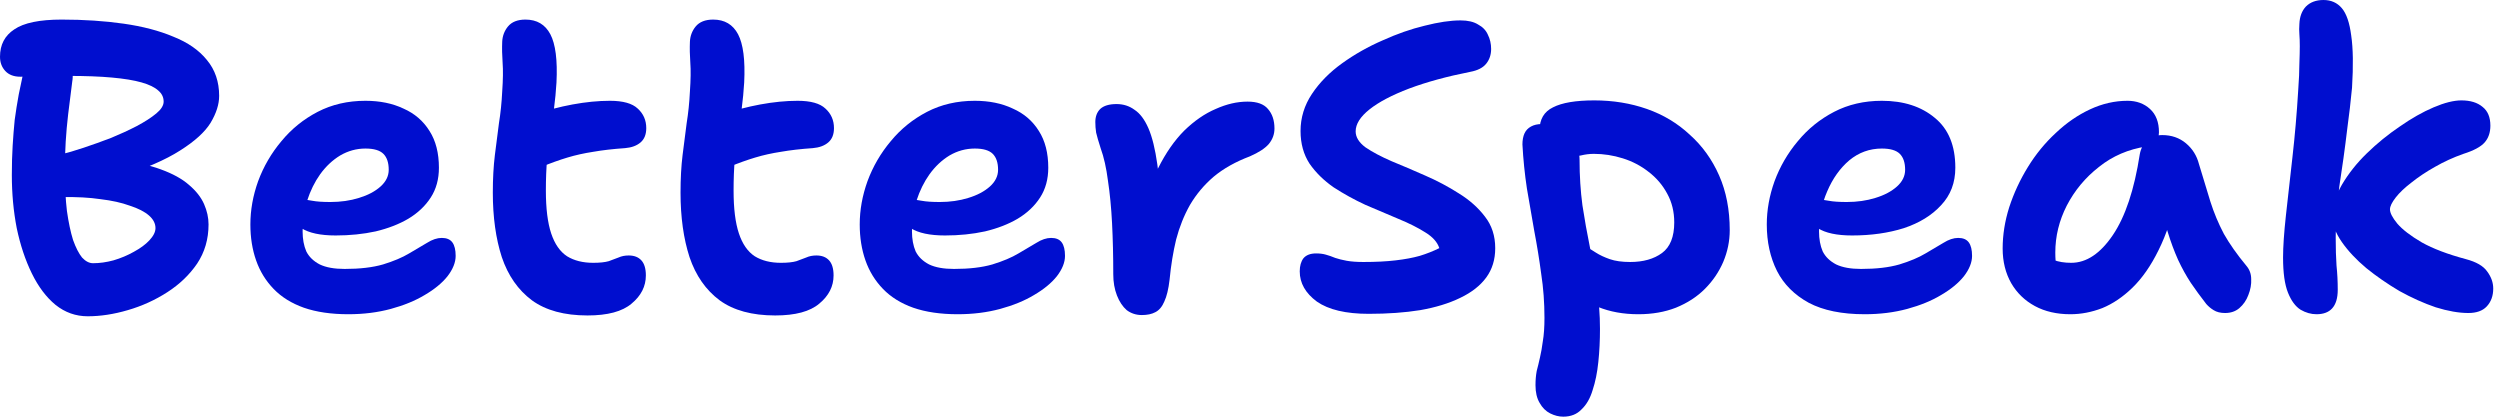 <svg width="192" height="32" viewBox="0 0 192 32" fill="none" xmlns="http://www.w3.org/2000/svg">
<path d="M6.738 24.29C5.819 24.29 4.994 23.997 4.262 23.412C3.552 22.827 2.946 22.023 2.445 20.999C1.943 19.975 1.557 18.816 1.285 17.52C1.034 16.225 0.909 14.867 0.909 13.446C0.909 12.61 0.93 11.858 0.972 11.189C1.013 10.499 1.066 9.841 1.128 9.214C1.212 8.588 1.316 7.929 1.442 7.24C1.588 6.53 1.755 5.736 1.943 4.858C2.048 4.398 2.246 4.074 2.539 3.886C2.852 3.677 3.197 3.573 3.573 3.573C3.97 3.573 4.325 3.709 4.639 3.98C4.973 4.231 5.224 4.565 5.391 4.983C5.579 5.38 5.631 5.809 5.548 6.268C5.422 7.23 5.318 8.065 5.234 8.776C5.151 9.486 5.088 10.186 5.046 10.876C5.004 11.544 4.983 12.307 4.983 13.164C4.983 14.313 5.036 15.326 5.14 16.204C5.265 17.081 5.422 17.823 5.61 18.429C5.819 19.014 6.049 19.463 6.3 19.777C6.571 20.069 6.853 20.215 7.146 20.215C7.647 20.215 8.17 20.142 8.713 19.996C9.277 19.829 9.8 19.61 10.28 19.338C10.782 19.066 11.179 18.774 11.471 18.46C11.784 18.126 11.941 17.813 11.941 17.52C11.941 17.165 11.774 16.841 11.44 16.549C11.105 16.256 10.614 16.005 9.967 15.796C9.34 15.566 8.588 15.399 7.71 15.295C6.853 15.169 5.882 15.117 4.795 15.138C4.21 15.159 3.73 15.002 3.354 14.668C2.998 14.334 2.821 13.874 2.821 13.289C2.821 12.976 2.967 12.693 3.26 12.443C3.552 12.192 4.001 12.004 4.607 11.879C5.13 11.753 5.736 11.576 6.425 11.346C7.115 11.116 7.815 10.865 8.525 10.594C9.235 10.301 9.894 9.998 10.499 9.685C11.126 9.35 11.628 9.026 12.004 8.713C12.38 8.4 12.568 8.097 12.568 7.804C12.568 7.47 12.432 7.188 12.161 6.958C11.889 6.707 11.461 6.498 10.876 6.331C10.291 6.164 9.528 6.039 8.588 5.955C7.668 5.871 6.55 5.83 5.234 5.83C4.503 5.83 3.782 5.84 3.071 5.861C2.382 5.882 1.881 5.892 1.567 5.892C1.066 5.892 0.679 5.746 0.407 5.453C0.136 5.161 0 4.795 0 4.357C0 3.437 0.366 2.737 1.097 2.257C1.828 1.755 3.04 1.504 4.733 1.504C6.446 1.504 8.034 1.609 9.497 1.818C10.959 2.027 12.234 2.361 13.32 2.821C14.428 3.26 15.284 3.855 15.89 4.607C16.517 5.359 16.831 6.279 16.831 7.365C16.831 8.013 16.611 8.703 16.172 9.434C15.734 10.144 14.95 10.855 13.822 11.565C12.714 12.275 11.147 12.955 9.12 13.602L8.932 12.286C10.312 12.432 11.45 12.672 12.349 13.007C13.268 13.341 13.989 13.738 14.511 14.198C15.055 14.658 15.441 15.149 15.671 15.671C15.901 16.193 16.016 16.716 16.016 17.238C16.016 18.366 15.723 19.369 15.138 20.247C14.553 21.104 13.79 21.835 12.85 22.441C11.91 23.047 10.896 23.506 9.81 23.82C8.744 24.133 7.721 24.29 6.738 24.29Z" fill="#000ECF"/>
<path d="M26.751 24.133C25.434 24.133 24.296 23.966 23.334 23.632C22.394 23.297 21.621 22.817 21.015 22.19C20.409 21.563 19.96 20.832 19.668 19.996C19.375 19.16 19.229 18.241 19.229 17.238C19.229 16.131 19.427 15.023 19.824 13.916C20.242 12.787 20.838 11.764 21.611 10.844C22.384 9.904 23.314 9.152 24.4 8.588C25.487 8.024 26.709 7.741 28.067 7.741C29.174 7.741 30.146 7.94 30.982 8.337C31.839 8.713 32.507 9.288 32.988 10.061C33.468 10.813 33.709 11.753 33.709 12.882C33.709 13.759 33.5 14.522 33.082 15.169C32.664 15.817 32.089 16.36 31.358 16.799C30.648 17.217 29.812 17.541 28.851 17.771C27.89 17.98 26.866 18.084 25.779 18.084C24.609 18.084 23.732 17.896 23.146 17.52C22.582 17.123 22.3 16.674 22.3 16.172C22.3 15.88 22.363 15.671 22.488 15.546C22.634 15.399 22.864 15.326 23.178 15.326C23.408 15.326 23.679 15.357 23.993 15.42C24.327 15.483 24.787 15.514 25.372 15.514C26.166 15.514 26.897 15.41 27.566 15.201C28.255 14.992 28.809 14.699 29.227 14.323C29.645 13.947 29.854 13.519 29.854 13.038C29.854 12.495 29.718 12.088 29.446 11.816C29.174 11.544 28.715 11.408 28.067 11.408C27.378 11.408 26.73 11.586 26.124 11.941C25.539 12.296 25.027 12.777 24.588 13.383C24.17 13.968 23.836 14.647 23.585 15.42C23.355 16.172 23.24 16.956 23.24 17.771C23.24 18.356 23.334 18.868 23.523 19.307C23.732 19.724 24.076 20.059 24.557 20.309C25.037 20.539 25.675 20.654 26.469 20.654C27.639 20.654 28.621 20.539 29.415 20.309C30.23 20.059 30.898 19.777 31.421 19.463C31.964 19.15 32.424 18.878 32.8 18.648C33.197 18.398 33.573 18.272 33.928 18.272C34.304 18.272 34.576 18.387 34.743 18.617C34.91 18.847 34.994 19.192 34.994 19.651C34.994 20.153 34.785 20.675 34.367 21.218C33.949 21.741 33.364 22.221 32.612 22.66C31.88 23.099 31.013 23.454 30.01 23.726C29.007 23.997 27.921 24.133 26.751 24.133Z" fill="#000ECF"/>
<path d="M45.12 24.227C43.344 24.227 41.923 23.841 40.858 23.068C39.792 22.274 39.019 21.166 38.538 19.745C38.079 18.325 37.849 16.674 37.849 14.793C37.849 13.728 37.901 12.767 38.006 11.91C38.11 11.053 38.215 10.238 38.319 9.465C38.444 8.692 38.528 7.877 38.57 7.021C38.633 6.122 38.643 5.391 38.601 4.827C38.559 4.242 38.549 3.698 38.57 3.197C38.591 2.758 38.737 2.372 39.009 2.037C39.301 1.682 39.75 1.504 40.356 1.504C41.234 1.504 41.871 1.881 42.268 2.633C42.665 3.385 42.822 4.618 42.738 6.331C42.697 7.021 42.634 7.679 42.55 8.306C42.467 8.912 42.373 9.538 42.268 10.186C42.184 10.813 42.101 11.492 42.017 12.223C41.955 12.934 41.923 13.738 41.923 14.637C41.923 16.016 42.059 17.113 42.331 17.927C42.602 18.742 43.01 19.328 43.553 19.683C44.096 20.017 44.765 20.184 45.559 20.184C46.06 20.184 46.458 20.142 46.75 20.059C47.042 19.954 47.293 19.86 47.502 19.777C47.732 19.672 47.993 19.62 48.286 19.62C48.704 19.62 49.028 19.745 49.257 19.996C49.487 20.247 49.602 20.633 49.602 21.156C49.602 21.991 49.236 22.712 48.505 23.318C47.795 23.924 46.666 24.227 45.12 24.227ZM41.579 12.819C40.826 13.132 40.241 13.132 39.824 12.819C39.406 12.485 39.197 12.004 39.197 11.377C39.197 10.834 39.312 10.343 39.541 9.904C39.771 9.465 40.335 9.079 41.234 8.744C42.049 8.452 42.958 8.212 43.961 8.024C44.984 7.835 45.946 7.741 46.844 7.741C47.847 7.741 48.557 7.94 48.975 8.337C49.414 8.734 49.633 9.235 49.633 9.841C49.633 10.322 49.487 10.688 49.195 10.938C48.902 11.189 48.505 11.335 48.004 11.377C47.084 11.44 46.269 11.534 45.559 11.659C44.87 11.764 44.211 11.91 43.584 12.098C42.958 12.286 42.289 12.526 41.579 12.819Z" fill="#000ECF"/>
<path d="M59.536 24.227C57.76 24.227 56.339 23.841 55.274 23.068C54.208 22.274 53.435 21.166 52.955 19.745C52.495 18.325 52.265 16.674 52.265 14.793C52.265 13.728 52.317 12.767 52.422 11.91C52.526 11.053 52.631 10.238 52.735 9.465C52.86 8.692 52.944 7.877 52.986 7.021C53.048 6.122 53.059 5.391 53.017 4.827C52.975 4.242 52.965 3.698 52.986 3.197C53.007 2.758 53.153 2.372 53.425 2.037C53.717 1.682 54.166 1.504 54.772 1.504C55.65 1.504 56.287 1.881 56.684 2.633C57.081 3.385 57.238 4.618 57.154 6.331C57.112 7.021 57.05 7.679 56.966 8.306C56.883 8.912 56.789 9.538 56.684 10.186C56.601 10.813 56.517 11.492 56.433 12.223C56.371 12.934 56.339 13.738 56.339 14.637C56.339 16.016 56.475 17.113 56.747 17.927C57.018 18.742 57.426 19.328 57.969 19.683C58.512 20.017 59.181 20.184 59.975 20.184C60.477 20.184 60.873 20.142 61.166 20.059C61.459 19.954 61.709 19.86 61.918 19.777C62.148 19.672 62.409 19.62 62.702 19.62C63.12 19.62 63.444 19.745 63.673 19.996C63.903 20.247 64.018 20.633 64.018 21.156C64.018 21.991 63.653 22.712 62.921 23.318C62.211 23.924 61.082 24.227 59.536 24.227ZM55.995 12.819C55.242 13.132 54.657 13.132 54.239 12.819C53.822 12.485 53.613 12.004 53.613 11.377C53.613 10.834 53.728 10.343 53.957 9.904C54.187 9.465 54.751 9.079 55.65 8.744C56.465 8.452 57.374 8.212 58.377 8.024C59.4 7.835 60.362 7.741 61.26 7.741C62.263 7.741 62.973 7.94 63.391 8.337C63.83 8.734 64.049 9.235 64.049 9.841C64.049 10.322 63.903 10.688 63.611 10.938C63.318 11.189 62.921 11.335 62.42 11.377C61.5 11.44 60.685 11.534 59.975 11.659C59.285 11.764 58.627 11.91 58.001 12.098C57.374 12.286 56.705 12.526 55.995 12.819Z" fill="#000ECF"/>
<path d="M73.549 24.133C72.233 24.133 71.094 23.966 70.133 23.632C69.193 23.297 68.42 22.817 67.814 22.19C67.208 21.563 66.758 20.832 66.466 19.996C66.173 19.16 66.027 18.241 66.027 17.238C66.027 16.131 66.226 15.023 66.623 13.916C67.041 12.787 67.636 11.764 68.409 10.844C69.182 9.904 70.112 9.152 71.199 8.588C72.285 8.024 73.507 7.741 74.866 7.741C75.973 7.741 76.945 7.94 77.78 8.337C78.637 8.713 79.306 9.288 79.786 10.061C80.267 10.813 80.507 11.753 80.507 12.882C80.507 13.759 80.298 14.522 79.88 15.169C79.462 15.817 78.888 16.36 78.156 16.799C77.446 17.217 76.61 17.541 75.649 17.771C74.688 17.98 73.664 18.084 72.578 18.084C71.407 18.084 70.53 17.896 69.945 17.52C69.381 17.123 69.099 16.674 69.099 16.172C69.099 15.88 69.161 15.671 69.287 15.546C69.433 15.399 69.663 15.326 69.976 15.326C70.206 15.326 70.478 15.357 70.791 15.42C71.126 15.483 71.585 15.514 72.17 15.514C72.964 15.514 73.695 15.41 74.364 15.201C75.054 14.992 75.607 14.699 76.025 14.323C76.443 13.947 76.652 13.519 76.652 13.038C76.652 12.495 76.516 12.088 76.245 11.816C75.973 11.544 75.513 11.408 74.866 11.408C74.176 11.408 73.528 11.586 72.922 11.941C72.337 12.296 71.825 12.777 71.387 13.383C70.969 13.968 70.634 14.647 70.384 15.42C70.154 16.172 70.039 16.956 70.039 17.771C70.039 18.356 70.133 18.868 70.321 19.307C70.53 19.724 70.875 20.059 71.355 20.309C71.836 20.539 72.473 20.654 73.267 20.654C74.437 20.654 75.419 20.539 76.213 20.309C77.028 20.059 77.697 19.777 78.219 19.463C78.762 19.15 79.222 18.878 79.598 18.648C79.995 18.398 80.371 18.272 80.727 18.272C81.103 18.272 81.374 18.387 81.541 18.617C81.709 18.847 81.792 19.192 81.792 19.651C81.792 20.153 81.583 20.675 81.165 21.218C80.747 21.741 80.162 22.221 79.41 22.66C78.679 23.099 77.812 23.454 76.809 23.726C75.806 23.997 74.719 24.133 73.549 24.133Z" fill="#000ECF"/>
<path d="M87.693 24.196C87.255 24.196 86.868 24.07 86.534 23.82C86.22 23.548 85.97 23.172 85.782 22.692C85.594 22.211 85.499 21.668 85.499 21.062C85.499 19.662 85.468 18.356 85.406 17.144C85.343 15.932 85.238 14.846 85.092 13.884C84.967 12.902 84.779 12.067 84.528 11.377C84.361 10.855 84.246 10.458 84.183 10.186C84.141 9.914 84.121 9.643 84.121 9.371C84.121 8.953 84.246 8.619 84.497 8.368C84.768 8.118 85.186 7.992 85.75 7.992C86.273 7.992 86.732 8.138 87.129 8.431C87.547 8.703 87.902 9.173 88.195 9.841C88.487 10.51 88.717 11.44 88.884 12.631C89.052 13.822 89.156 15.316 89.198 17.113L87.631 17.019C87.944 15.431 88.383 14.062 88.947 12.913C89.532 11.743 90.201 10.782 90.953 10.029C91.726 9.277 92.531 8.723 93.366 8.368C94.202 7.992 95.017 7.804 95.811 7.804C96.542 7.804 97.065 7.992 97.378 8.368C97.712 8.744 97.879 9.246 97.879 9.873C97.879 10.312 97.733 10.709 97.441 11.064C97.148 11.398 96.668 11.711 95.999 12.004C94.892 12.422 93.962 12.944 93.21 13.571C92.478 14.198 91.872 14.919 91.392 15.734C90.932 16.549 90.577 17.436 90.326 18.398C90.096 19.359 89.929 20.383 89.825 21.469C89.741 22.201 89.605 22.765 89.417 23.162C89.25 23.559 89.02 23.83 88.728 23.977C88.456 24.123 88.111 24.196 87.693 24.196Z" fill="#000ECF"/>
<path d="M105.117 24.102C103.361 24.102 102.035 23.788 101.136 23.162C100.259 22.514 99.82 21.741 99.82 20.842C99.82 20.424 99.914 20.09 100.102 19.839C100.311 19.589 100.635 19.463 101.073 19.463C101.366 19.463 101.617 19.495 101.826 19.557C102.055 19.62 102.296 19.704 102.547 19.808C102.797 19.892 103.09 19.965 103.424 20.027C103.779 20.09 104.208 20.121 104.709 20.121C105.649 20.121 106.475 20.08 107.185 19.996C107.896 19.913 108.512 19.798 109.034 19.651C109.578 19.484 110.079 19.286 110.539 19.056C110.392 18.596 110.027 18.189 109.442 17.834C108.878 17.478 108.188 17.134 107.373 16.799C106.579 16.465 105.743 16.11 104.866 15.734C104.009 15.337 103.194 14.887 102.421 14.386C101.669 13.864 101.053 13.258 100.572 12.568C100.112 11.858 99.882 11.022 99.882 10.061C99.882 9.037 100.175 8.086 100.76 7.209C101.345 6.331 102.118 5.548 103.079 4.858C104.04 4.168 105.075 3.583 106.182 3.103C107.29 2.601 108.366 2.225 109.41 1.975C110.476 1.703 111.395 1.567 112.168 1.567C112.733 1.567 113.182 1.672 113.516 1.881C113.871 2.069 114.122 2.33 114.268 2.664C114.436 2.998 114.519 3.364 114.519 3.761C114.519 4.2 114.394 4.576 114.143 4.889C113.892 5.203 113.485 5.412 112.921 5.516C111.124 5.871 109.557 6.3 108.219 6.801C106.903 7.303 105.89 7.835 105.179 8.4C104.469 8.964 104.114 9.528 104.114 10.092C104.114 10.531 104.364 10.938 104.866 11.314C105.388 11.67 106.057 12.025 106.872 12.38C107.687 12.714 108.543 13.08 109.442 13.477C110.361 13.874 111.228 14.334 112.043 14.856C112.858 15.357 113.527 15.953 114.049 16.642C114.571 17.311 114.833 18.116 114.833 19.056C114.833 19.933 114.603 20.686 114.143 21.312C113.683 21.939 113.015 22.462 112.137 22.88C111.28 23.297 110.257 23.611 109.066 23.82C107.896 24.008 106.579 24.102 105.117 24.102Z" fill="#000ECF"/>
<path d="M125.824 24.133C124.674 24.133 123.64 23.945 122.721 23.569C121.822 23.172 121.102 22.66 120.558 22.033C120.036 21.386 119.775 20.696 119.775 19.965C119.775 19.63 119.879 19.338 120.088 19.087C120.318 18.816 120.6 18.68 120.934 18.68C121.227 18.68 121.499 18.753 121.749 18.899C122 19.045 122.272 19.212 122.564 19.401C122.857 19.589 123.212 19.756 123.63 19.902C124.048 20.048 124.57 20.121 125.197 20.121C126.2 20.121 127.015 19.892 127.642 19.432C128.268 18.972 128.582 18.189 128.582 17.081C128.582 16.266 128.404 15.535 128.049 14.887C127.694 14.219 127.213 13.655 126.607 13.195C126.022 12.735 125.364 12.39 124.633 12.161C123.901 11.931 123.16 11.816 122.407 11.816C122.073 11.816 121.739 11.858 121.405 11.941C121.07 12.004 120.715 12.035 120.339 12.035C120.005 12.035 119.67 11.941 119.336 11.753C119.002 11.565 118.73 11.314 118.521 11.001C118.333 10.688 118.239 10.353 118.239 9.998C118.239 9.162 118.584 8.577 119.273 8.243C119.963 7.888 121.018 7.71 122.439 7.71C123.881 7.71 125.228 7.929 126.482 8.368C127.736 8.807 128.833 9.465 129.773 10.343C130.734 11.2 131.486 12.244 132.029 13.477C132.573 14.71 132.844 16.11 132.844 17.677C132.844 18.513 132.677 19.328 132.343 20.121C132.008 20.895 131.538 21.584 130.932 22.19C130.326 22.796 129.585 23.276 128.707 23.632C127.85 23.966 126.889 24.133 125.824 24.133ZM120.057 32C119.722 32 119.388 31.916 119.054 31.749C118.72 31.582 118.448 31.311 118.239 30.934C118.03 30.579 117.926 30.13 117.926 29.587C117.926 29.19 117.957 28.824 118.02 28.49C118.103 28.176 118.187 27.831 118.27 27.455C118.354 27.1 118.427 26.682 118.49 26.202C118.573 25.721 118.615 25.126 118.615 24.415C118.615 23.245 118.532 22.117 118.364 21.03C118.218 19.923 118.04 18.826 117.832 17.739C117.643 16.653 117.455 15.566 117.267 14.48C117.1 13.373 116.985 12.244 116.923 11.095C116.923 10.761 116.975 10.479 117.079 10.249C117.184 10.019 117.351 9.841 117.581 9.716C117.811 9.591 118.082 9.528 118.396 9.528C118.897 9.528 119.367 9.653 119.806 9.904C120.266 10.155 120.631 10.489 120.903 10.907C121.175 11.304 121.31 11.764 121.31 12.286C121.31 13.498 121.384 14.658 121.53 15.765C121.697 16.852 121.885 17.907 122.094 18.93C122.303 19.954 122.481 20.989 122.627 22.033C122.794 23.078 122.878 24.154 122.878 25.262C122.878 26.16 122.836 27.006 122.752 27.8C122.669 28.615 122.522 29.336 122.313 29.963C122.125 30.59 121.843 31.081 121.467 31.436C121.112 31.812 120.642 32 120.057 32Z" fill="#000ECF"/>
<path d="M143.211 24.133C141.456 24.133 140.025 23.841 138.917 23.256C137.81 22.65 136.995 21.835 136.473 20.811C135.95 19.766 135.689 18.575 135.689 17.238C135.689 16.131 135.888 15.023 136.285 13.916C136.703 12.787 137.298 11.764 138.071 10.844C138.844 9.904 139.774 9.152 140.861 8.588C141.947 8.024 143.17 7.741 144.528 7.741C146.199 7.741 147.557 8.18 148.602 9.058C149.647 9.914 150.169 11.189 150.169 12.882C150.169 14.031 149.804 14.992 149.072 15.765C148.362 16.538 147.411 17.123 146.22 17.52C145.029 17.896 143.702 18.084 142.24 18.084C141.07 18.084 140.192 17.896 139.607 17.52C139.043 17.123 138.761 16.674 138.761 16.172C138.761 15.88 138.823 15.671 138.949 15.546C139.095 15.399 139.325 15.326 139.638 15.326C139.868 15.326 140.14 15.357 140.453 15.42C140.788 15.483 141.247 15.514 141.832 15.514C142.626 15.514 143.358 15.41 144.026 15.201C144.716 14.992 145.269 14.699 145.687 14.323C146.105 13.947 146.314 13.519 146.314 13.038C146.314 12.495 146.178 12.088 145.907 11.816C145.635 11.544 145.175 11.408 144.528 11.408C143.587 11.408 142.752 11.711 142.02 12.317C141.31 12.923 140.746 13.717 140.328 14.699C139.91 15.661 139.701 16.684 139.701 17.771C139.701 18.356 139.795 18.868 139.983 19.307C140.192 19.724 140.537 20.059 141.017 20.309C141.498 20.539 142.135 20.654 142.929 20.654C144.099 20.654 145.081 20.539 145.875 20.309C146.69 20.059 147.359 19.777 147.881 19.463C148.424 19.15 148.884 18.878 149.26 18.648C149.657 18.398 150.033 18.272 150.389 18.272C150.765 18.272 151.036 18.387 151.203 18.617C151.371 18.847 151.454 19.192 151.454 19.651C151.454 20.153 151.245 20.675 150.827 21.218C150.409 21.741 149.824 22.221 149.072 22.66C148.341 23.099 147.474 23.454 146.471 23.726C145.468 23.997 144.381 24.133 143.211 24.133Z" fill="#000ECF"/>
<path d="M159.007 24.133C157.962 24.133 157.053 23.924 156.28 23.506C155.507 23.088 154.901 22.503 154.463 21.751C154.024 20.978 153.804 20.09 153.804 19.087C153.804 18.042 153.971 16.987 154.306 15.922C154.661 14.835 155.142 13.801 155.748 12.819C156.353 11.837 157.064 10.97 157.879 10.217C158.694 9.444 159.571 8.838 160.511 8.4C161.452 7.961 162.413 7.741 163.395 7.741C164.084 7.741 164.659 7.95 165.119 8.368C165.578 8.786 165.808 9.382 165.808 10.155C165.808 10.468 165.714 10.719 165.526 10.907C165.359 11.074 165.129 11.189 164.837 11.252C163.458 11.461 162.246 11.983 161.201 12.819C160.156 13.634 159.331 14.626 158.725 15.796C158.14 16.945 157.847 18.147 157.847 19.401C157.847 19.839 157.879 20.247 157.941 20.623C158.025 20.978 158.182 21.438 158.412 22.002L156.437 19.15C156.939 19.547 157.367 19.819 157.722 19.965C158.098 20.111 158.547 20.184 159.07 20.184C160.24 20.184 161.305 19.474 162.267 18.053C163.228 16.632 163.917 14.563 164.335 11.847C164.419 11.387 164.617 11.032 164.931 10.782C165.244 10.51 165.62 10.374 166.059 10.374C166.769 10.374 167.375 10.583 167.877 11.001C168.378 11.419 168.713 11.952 168.88 12.599C169.193 13.644 169.486 14.605 169.757 15.483C170.029 16.34 170.374 17.165 170.792 17.959C171.23 18.732 171.805 19.547 172.515 20.404C172.766 20.696 172.892 21.041 172.892 21.438C172.912 21.835 172.839 22.242 172.672 22.66C172.526 23.057 172.296 23.391 171.983 23.663C171.69 23.914 171.324 24.039 170.886 24.039C170.53 24.039 170.238 23.966 170.008 23.82C169.799 23.694 169.611 23.538 169.444 23.35C169.005 22.785 168.608 22.242 168.253 21.72C167.898 21.177 167.574 20.592 167.281 19.965C166.989 19.317 166.717 18.586 166.466 17.771C166.216 16.935 165.986 15.963 165.777 14.856L167.25 14.762C166.874 16.517 166.383 18.001 165.777 19.212C165.192 20.404 164.523 21.365 163.771 22.096C163.04 22.806 162.267 23.329 161.452 23.663C160.637 23.977 159.822 24.133 159.007 24.133Z" fill="#000ECF"/>
<path d="M189.568 24.039C188.837 24.039 188.001 23.893 187.061 23.6C186.141 23.287 185.212 22.869 184.271 22.347C183.352 21.803 182.506 21.218 181.733 20.592C180.96 19.944 180.333 19.275 179.852 18.586C179.372 17.896 179.131 17.248 179.131 16.642C179.131 15.848 179.372 15.034 179.852 14.198C180.354 13.341 180.991 12.537 181.764 11.784C182.558 11.011 183.404 10.322 184.303 9.716C185.201 9.089 186.068 8.598 186.904 8.243C187.74 7.888 188.45 7.71 189.035 7.71C189.725 7.71 190.268 7.877 190.665 8.212C191.062 8.525 191.261 9.006 191.261 9.653C191.261 10.176 191.114 10.604 190.822 10.938C190.529 11.273 189.986 11.565 189.192 11.816C188.419 12.088 187.688 12.422 186.998 12.819C186.329 13.195 185.734 13.592 185.212 14.01C184.689 14.407 184.282 14.793 183.989 15.169C183.697 15.546 183.55 15.848 183.55 16.078C183.55 16.35 183.738 16.716 184.115 17.175C184.512 17.635 185.138 18.116 185.995 18.617C186.852 19.098 187.98 19.526 189.38 19.902C190.174 20.111 190.717 20.424 191.01 20.842C191.323 21.26 191.48 21.699 191.48 22.159C191.48 22.723 191.313 23.183 190.978 23.538C190.665 23.872 190.195 24.039 189.568 24.039ZM177.909 24.133C177.491 24.133 177.084 24.018 176.687 23.788C176.29 23.538 175.966 23.099 175.715 22.472C175.464 21.845 175.339 20.947 175.339 19.777C175.339 18.962 175.412 17.886 175.558 16.549C175.705 15.211 175.872 13.717 176.06 12.067C176.248 10.416 176.394 8.723 176.499 6.989C176.561 6.133 176.593 5.433 176.593 4.889C176.613 4.346 176.624 3.897 176.624 3.542C176.624 3.186 176.613 2.883 176.593 2.633C176.572 2.382 176.572 2.121 176.593 1.849C176.613 1.285 176.781 0.836 177.094 0.501C177.428 0.167 177.878 0 178.442 0C179.027 0 179.497 0.209 179.852 0.627C180.207 1.045 180.448 1.745 180.573 2.727C180.719 3.709 180.74 5.046 180.636 6.738C180.531 7.825 180.416 8.818 180.291 9.716C180.186 10.594 180.082 11.408 179.977 12.161C179.873 12.913 179.769 13.623 179.664 14.292C179.58 14.96 179.507 15.619 179.445 16.266C179.403 16.914 179.382 17.583 179.382 18.272C179.382 19.087 179.403 19.798 179.445 20.404C179.507 20.989 179.539 21.605 179.539 22.253C179.539 22.9 179.392 23.381 179.1 23.694C178.828 23.987 178.431 24.133 177.909 24.133Z" fill="#000ECF"/>
</svg>
